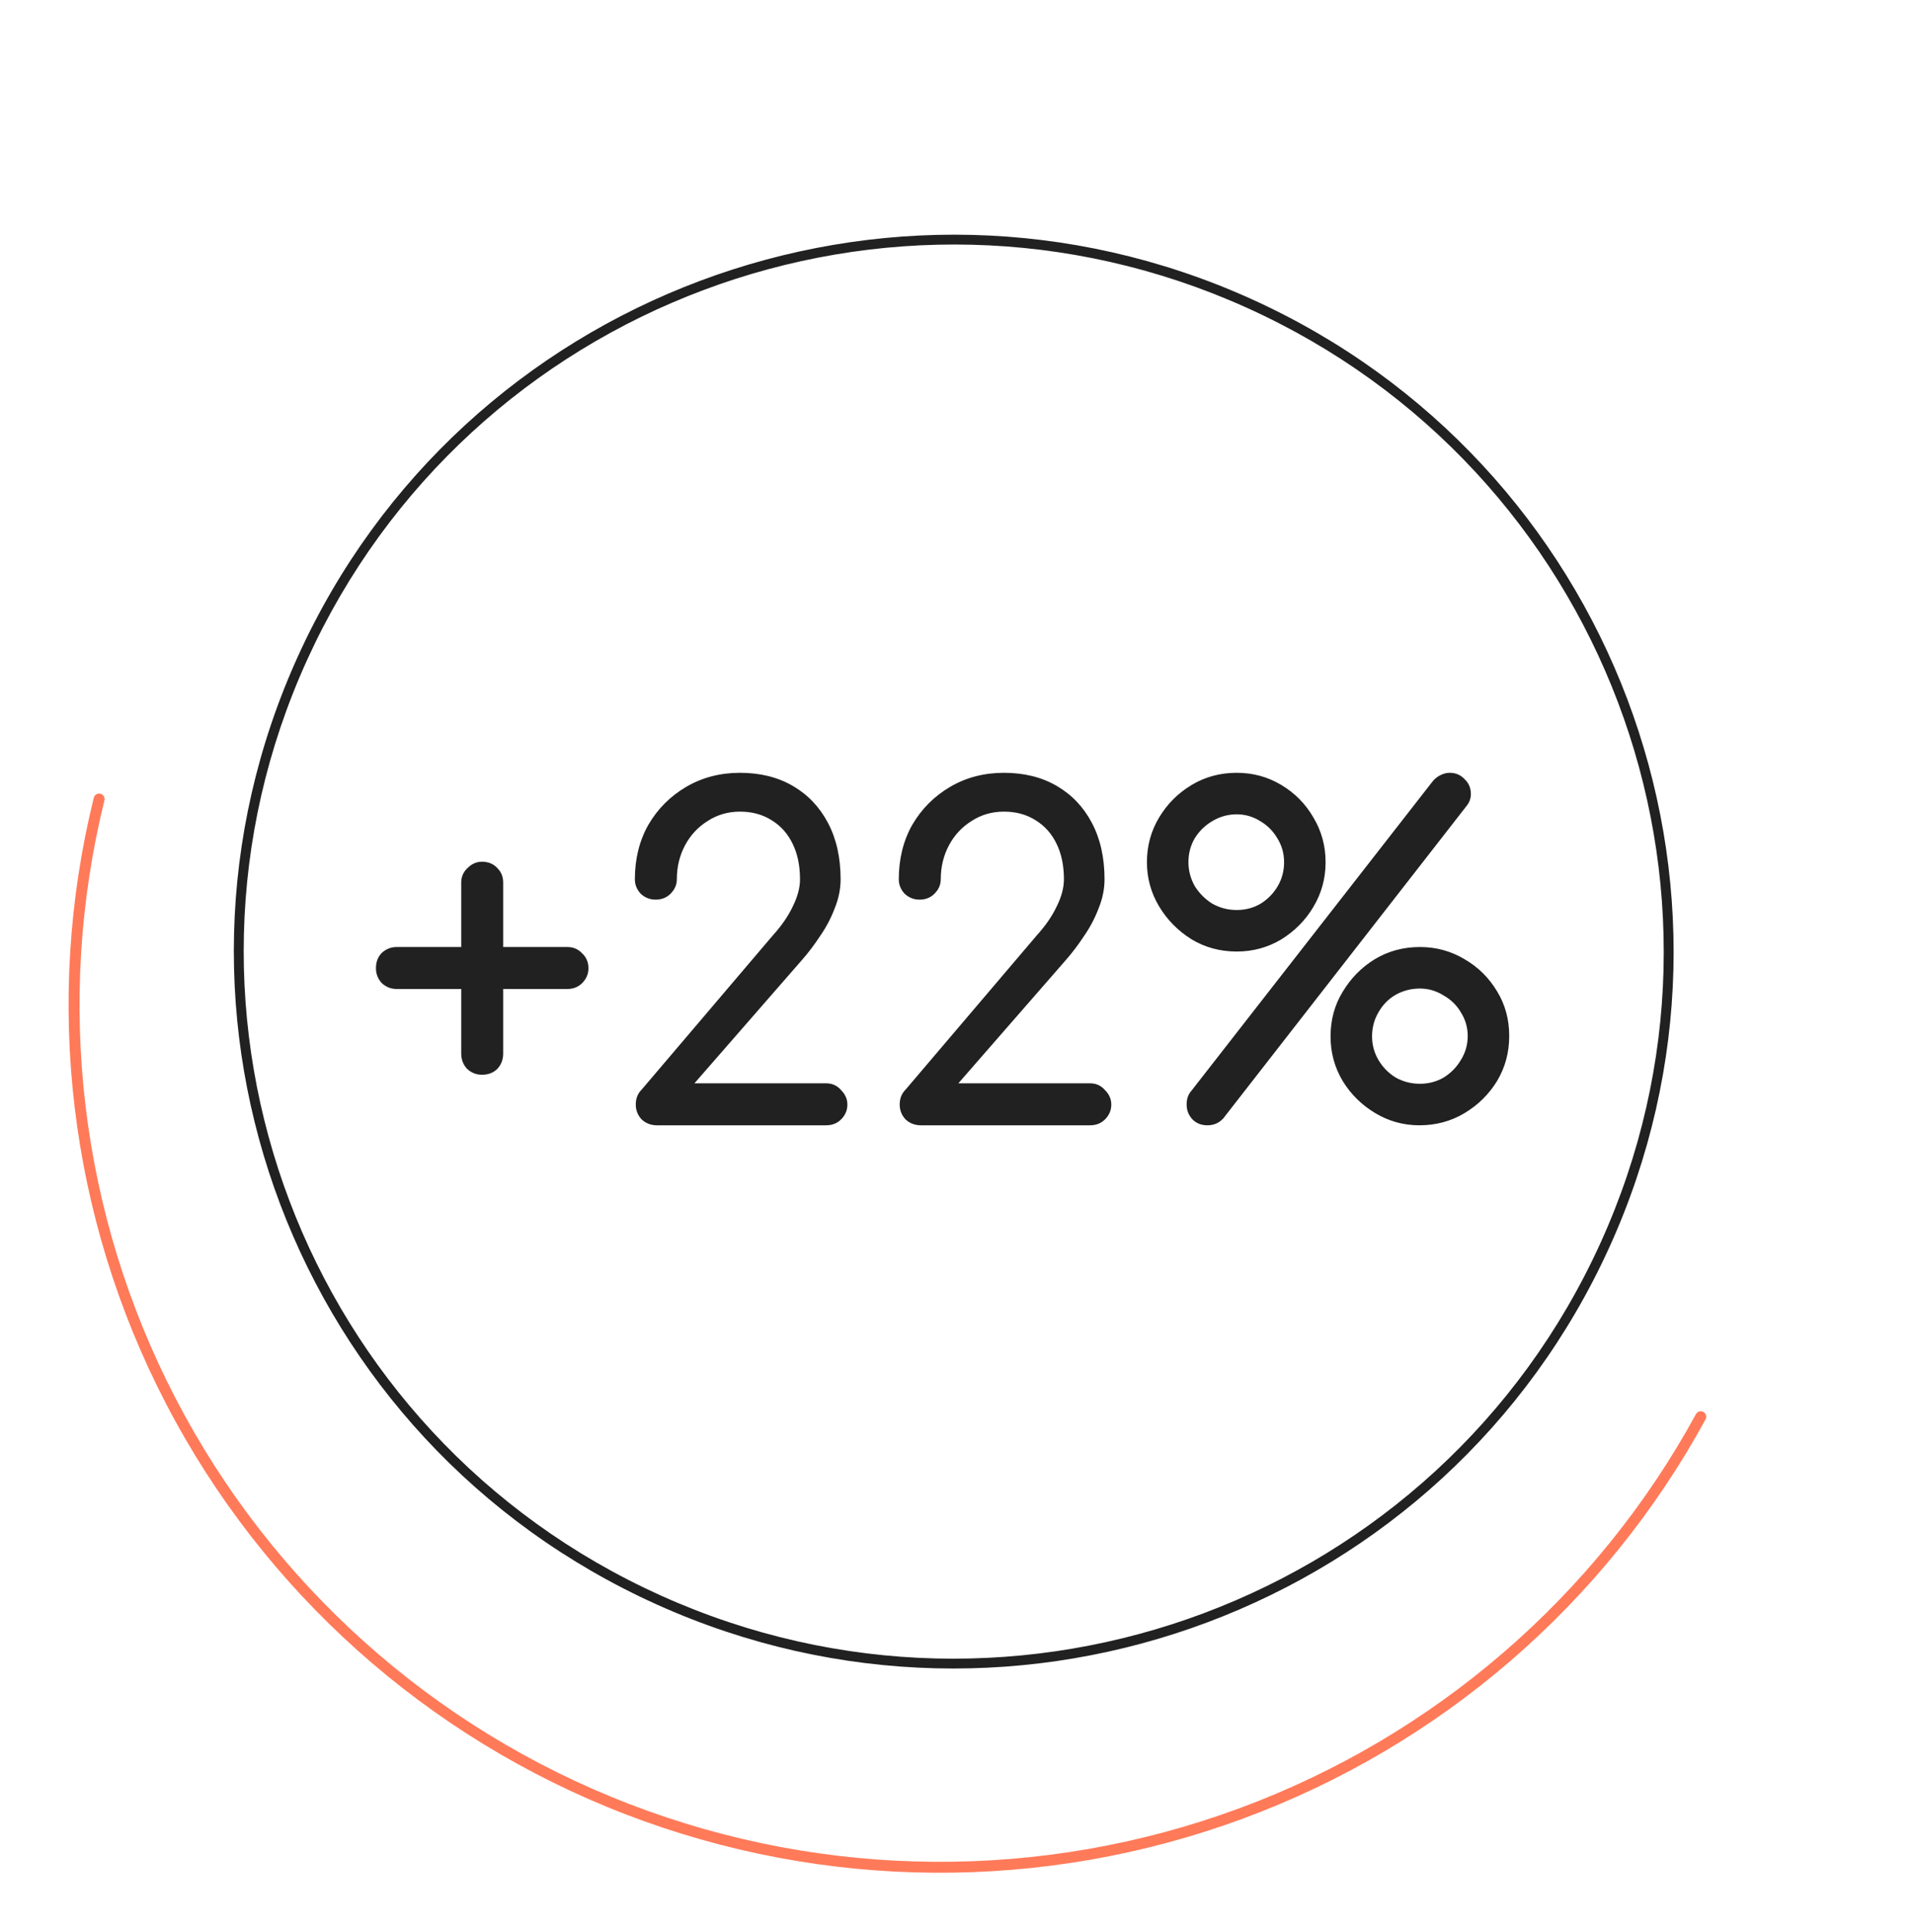 <?xml version="1.0" encoding="UTF-8"?> <svg xmlns="http://www.w3.org/2000/svg" width="212" height="214" viewBox="0 0 212 214" fill="none"><path d="M178.352 138.173C160.183 178.122 112.924 195.845 72.796 177.758C32.667 159.671 14.865 112.622 33.033 72.673C51.201 32.723 98.46 15 138.589 33.088C178.718 51.175 196.52 98.223 178.352 138.173ZM34.029 73.122C16.11 112.524 33.668 158.927 73.247 176.766C112.825 194.605 159.436 177.125 177.356 137.724C195.275 98.322 177.717 51.919 138.138 34.079C98.56 16.24 51.948 33.72 34.029 73.122Z" fill="#212121"></path><path d="M188.768 156.418C189.065 156.576 189.176 156.945 189.015 157.24C177.862 177.672 159.642 193.394 137.727 201.48C115.62 209.637 91.28 209.46 69.295 200.984C47.309 192.508 29.198 176.318 18.376 155.466C7.647 134.794 4.816 110.956 10.395 88.374C10.476 88.049 10.806 87.851 11.131 87.933V87.933C11.457 88.015 11.654 88.346 11.573 88.672C6.067 110.967 8.863 134.502 19.456 154.911C30.142 175.5 48.025 191.487 69.734 199.856C91.442 208.225 115.476 208.399 137.305 200.345C158.943 192.361 176.932 176.839 187.945 156.666C188.106 156.372 188.473 156.26 188.768 156.418V156.418Z" fill="#FF7A59"></path><path d="M53.413 119.065C52.78 119.065 52.23 118.848 51.763 118.415C51.33 117.948 51.113 117.382 51.113 116.715V109.565H43.963C43.33 109.565 42.78 109.348 42.313 108.915C41.88 108.448 41.663 107.898 41.663 107.265C41.663 106.565 41.88 105.998 42.313 105.565C42.78 105.132 43.33 104.915 43.963 104.915H51.113V97.765C51.113 97.132 51.347 96.598 51.813 96.165C52.28 95.698 52.813 95.465 53.413 95.465C54.113 95.465 54.68 95.698 55.113 96.165C55.547 96.598 55.763 97.132 55.763 97.765V104.915H62.863C63.53 104.915 64.08 105.148 64.513 105.615C64.98 106.048 65.213 106.598 65.213 107.265C65.213 107.898 64.98 108.448 64.513 108.915C64.08 109.348 63.53 109.565 62.863 109.565H55.763V116.715C55.763 117.382 55.547 117.948 55.113 118.415C54.68 118.848 54.113 119.065 53.413 119.065ZM72.807 124.665C72.141 124.665 71.574 124.448 71.107 124.015C70.674 123.548 70.457 122.998 70.457 122.365C70.457 121.698 70.674 121.148 71.107 120.715L85.657 103.615C86.624 102.548 87.357 101.482 87.857 100.415C88.391 99.348 88.657 98.348 88.657 97.415C88.657 95.915 88.391 94.615 87.857 93.515C87.324 92.382 86.54 91.498 85.507 90.865C84.507 90.232 83.341 89.915 82.007 89.915C80.674 89.915 79.474 90.265 78.407 90.965C77.341 91.632 76.507 92.532 75.907 93.665C75.307 94.798 75.007 96.048 75.007 97.415C75.007 98.015 74.774 98.548 74.307 99.015C73.874 99.448 73.324 99.665 72.657 99.665C72.024 99.665 71.474 99.448 71.007 99.015C70.574 98.548 70.357 98.015 70.357 97.415C70.357 95.148 70.857 93.132 71.857 91.365C72.891 89.598 74.29 88.198 76.057 87.165C77.824 86.132 79.807 85.615 82.007 85.615C84.24 85.615 86.191 86.098 87.857 87.065C89.524 88.032 90.824 89.398 91.757 91.165C92.691 92.932 93.157 95.015 93.157 97.415C93.157 98.482 92.941 99.548 92.507 100.615C92.107 101.682 91.574 102.698 90.907 103.665C90.274 104.632 89.607 105.515 88.907 106.315L76.957 120.015H91.557C92.224 120.015 92.774 120.265 93.207 120.765C93.674 121.232 93.907 121.765 93.907 122.365C93.907 122.998 93.674 123.548 93.207 124.015C92.774 124.448 92.224 124.665 91.557 124.665H72.807ZM102.055 124.665C101.389 124.665 100.822 124.448 100.355 124.015C99.922 123.548 99.705 122.998 99.705 122.365C99.705 121.698 99.922 121.148 100.355 120.715L114.905 103.615C115.872 102.548 116.605 101.482 117.105 100.415C117.639 99.348 117.905 98.348 117.905 97.415C117.905 95.915 117.639 94.615 117.105 93.515C116.572 92.382 115.789 91.498 114.755 90.865C113.755 90.232 112.589 89.915 111.255 89.915C109.922 89.915 108.722 90.265 107.655 90.965C106.589 91.632 105.755 92.532 105.155 93.665C104.555 94.798 104.255 96.048 104.255 97.415C104.255 98.015 104.022 98.548 103.555 99.015C103.122 99.448 102.572 99.665 101.905 99.665C101.272 99.665 100.722 99.448 100.255 99.015C99.822 98.548 99.605 98.015 99.605 97.415C99.605 95.148 100.105 93.132 101.105 91.365C102.139 89.598 103.539 88.198 105.305 87.165C107.072 86.132 109.055 85.615 111.255 85.615C113.489 85.615 115.439 86.098 117.105 87.065C118.772 88.032 120.072 89.398 121.005 91.165C121.939 92.932 122.405 95.015 122.405 97.415C122.405 98.482 122.189 99.548 121.755 100.615C121.355 101.682 120.822 102.698 120.155 103.665C119.522 104.632 118.855 105.515 118.155 106.315L106.205 120.015H120.805C121.472 120.015 122.022 120.265 122.455 120.765C122.922 121.232 123.155 121.765 123.155 122.365C123.155 122.998 122.922 123.548 122.455 124.015C122.022 124.448 121.472 124.665 120.805 124.665H102.055ZM133.803 124.665C133.137 124.665 132.587 124.448 132.153 124.015C131.72 123.548 131.503 122.998 131.503 122.365C131.503 121.732 131.687 121.215 132.053 120.815L158.803 86.515C159.07 86.215 159.353 85.998 159.653 85.865C159.987 85.698 160.32 85.615 160.653 85.615C161.32 85.615 161.87 85.848 162.303 86.315C162.77 86.748 163.003 87.298 163.003 87.965C163.003 88.465 162.837 88.915 162.503 89.315L135.553 123.915C135.087 124.415 134.503 124.665 133.803 124.665ZM137.053 105.415C135.22 105.415 133.553 104.965 132.053 104.065C130.553 103.132 129.353 101.915 128.453 100.415C127.553 98.915 127.103 97.282 127.103 95.515C127.103 93.715 127.553 92.065 128.453 90.565C129.353 89.065 130.553 87.865 132.053 86.965C133.553 86.065 135.22 85.615 137.053 85.615C138.853 85.615 140.503 86.065 142.003 86.965C143.503 87.865 144.687 89.065 145.553 90.565C146.453 92.065 146.903 93.715 146.903 95.515C146.903 97.315 146.453 98.965 145.553 100.465C144.687 101.932 143.503 103.132 142.003 104.065C140.503 104.965 138.853 105.415 137.053 105.415ZM137.053 100.815C138.02 100.815 138.903 100.582 139.703 100.115C140.503 99.615 141.137 98.965 141.603 98.165C142.07 97.365 142.303 96.482 142.303 95.515C142.303 94.548 142.053 93.665 141.553 92.865C141.087 92.065 140.453 91.432 139.653 90.965C138.853 90.465 137.987 90.215 137.053 90.215C136.087 90.215 135.187 90.465 134.353 90.965C133.553 91.432 132.903 92.065 132.403 92.865C131.937 93.665 131.703 94.548 131.703 95.515C131.703 96.448 131.937 97.332 132.403 98.165C132.903 98.965 133.553 99.615 134.353 100.115C135.187 100.582 136.087 100.815 137.053 100.815ZM157.303 124.665C155.537 124.665 153.903 124.215 152.403 123.315C150.903 122.415 149.703 121.232 148.803 119.765C147.903 118.265 147.453 116.615 147.453 114.815C147.453 112.982 147.903 111.332 148.803 109.865C149.703 108.365 150.887 107.165 152.353 106.265C153.853 105.365 155.52 104.915 157.353 104.915C159.153 104.915 160.803 105.365 162.303 106.265C163.803 107.132 165.003 108.315 165.903 109.815C166.803 111.282 167.253 112.932 167.253 114.765C167.253 116.598 166.803 118.265 165.903 119.765C165.003 121.232 163.803 122.415 162.303 123.315C160.803 124.215 159.137 124.665 157.303 124.665ZM157.353 120.065C158.32 120.065 159.203 119.832 160.003 119.365C160.803 118.865 161.437 118.215 161.903 117.415C162.403 116.615 162.653 115.732 162.653 114.765C162.653 113.832 162.403 112.965 161.903 112.165C161.437 111.365 160.787 110.732 159.953 110.265C159.153 109.765 158.287 109.515 157.353 109.515C156.387 109.515 155.487 109.748 154.653 110.215C153.853 110.682 153.22 111.332 152.753 112.165C152.287 112.965 152.053 113.848 152.053 114.815C152.053 115.748 152.287 116.615 152.753 117.415C153.22 118.215 153.853 118.865 154.653 119.365C155.487 119.832 156.387 120.065 157.353 120.065Z" fill="#212121"></path></svg> 
